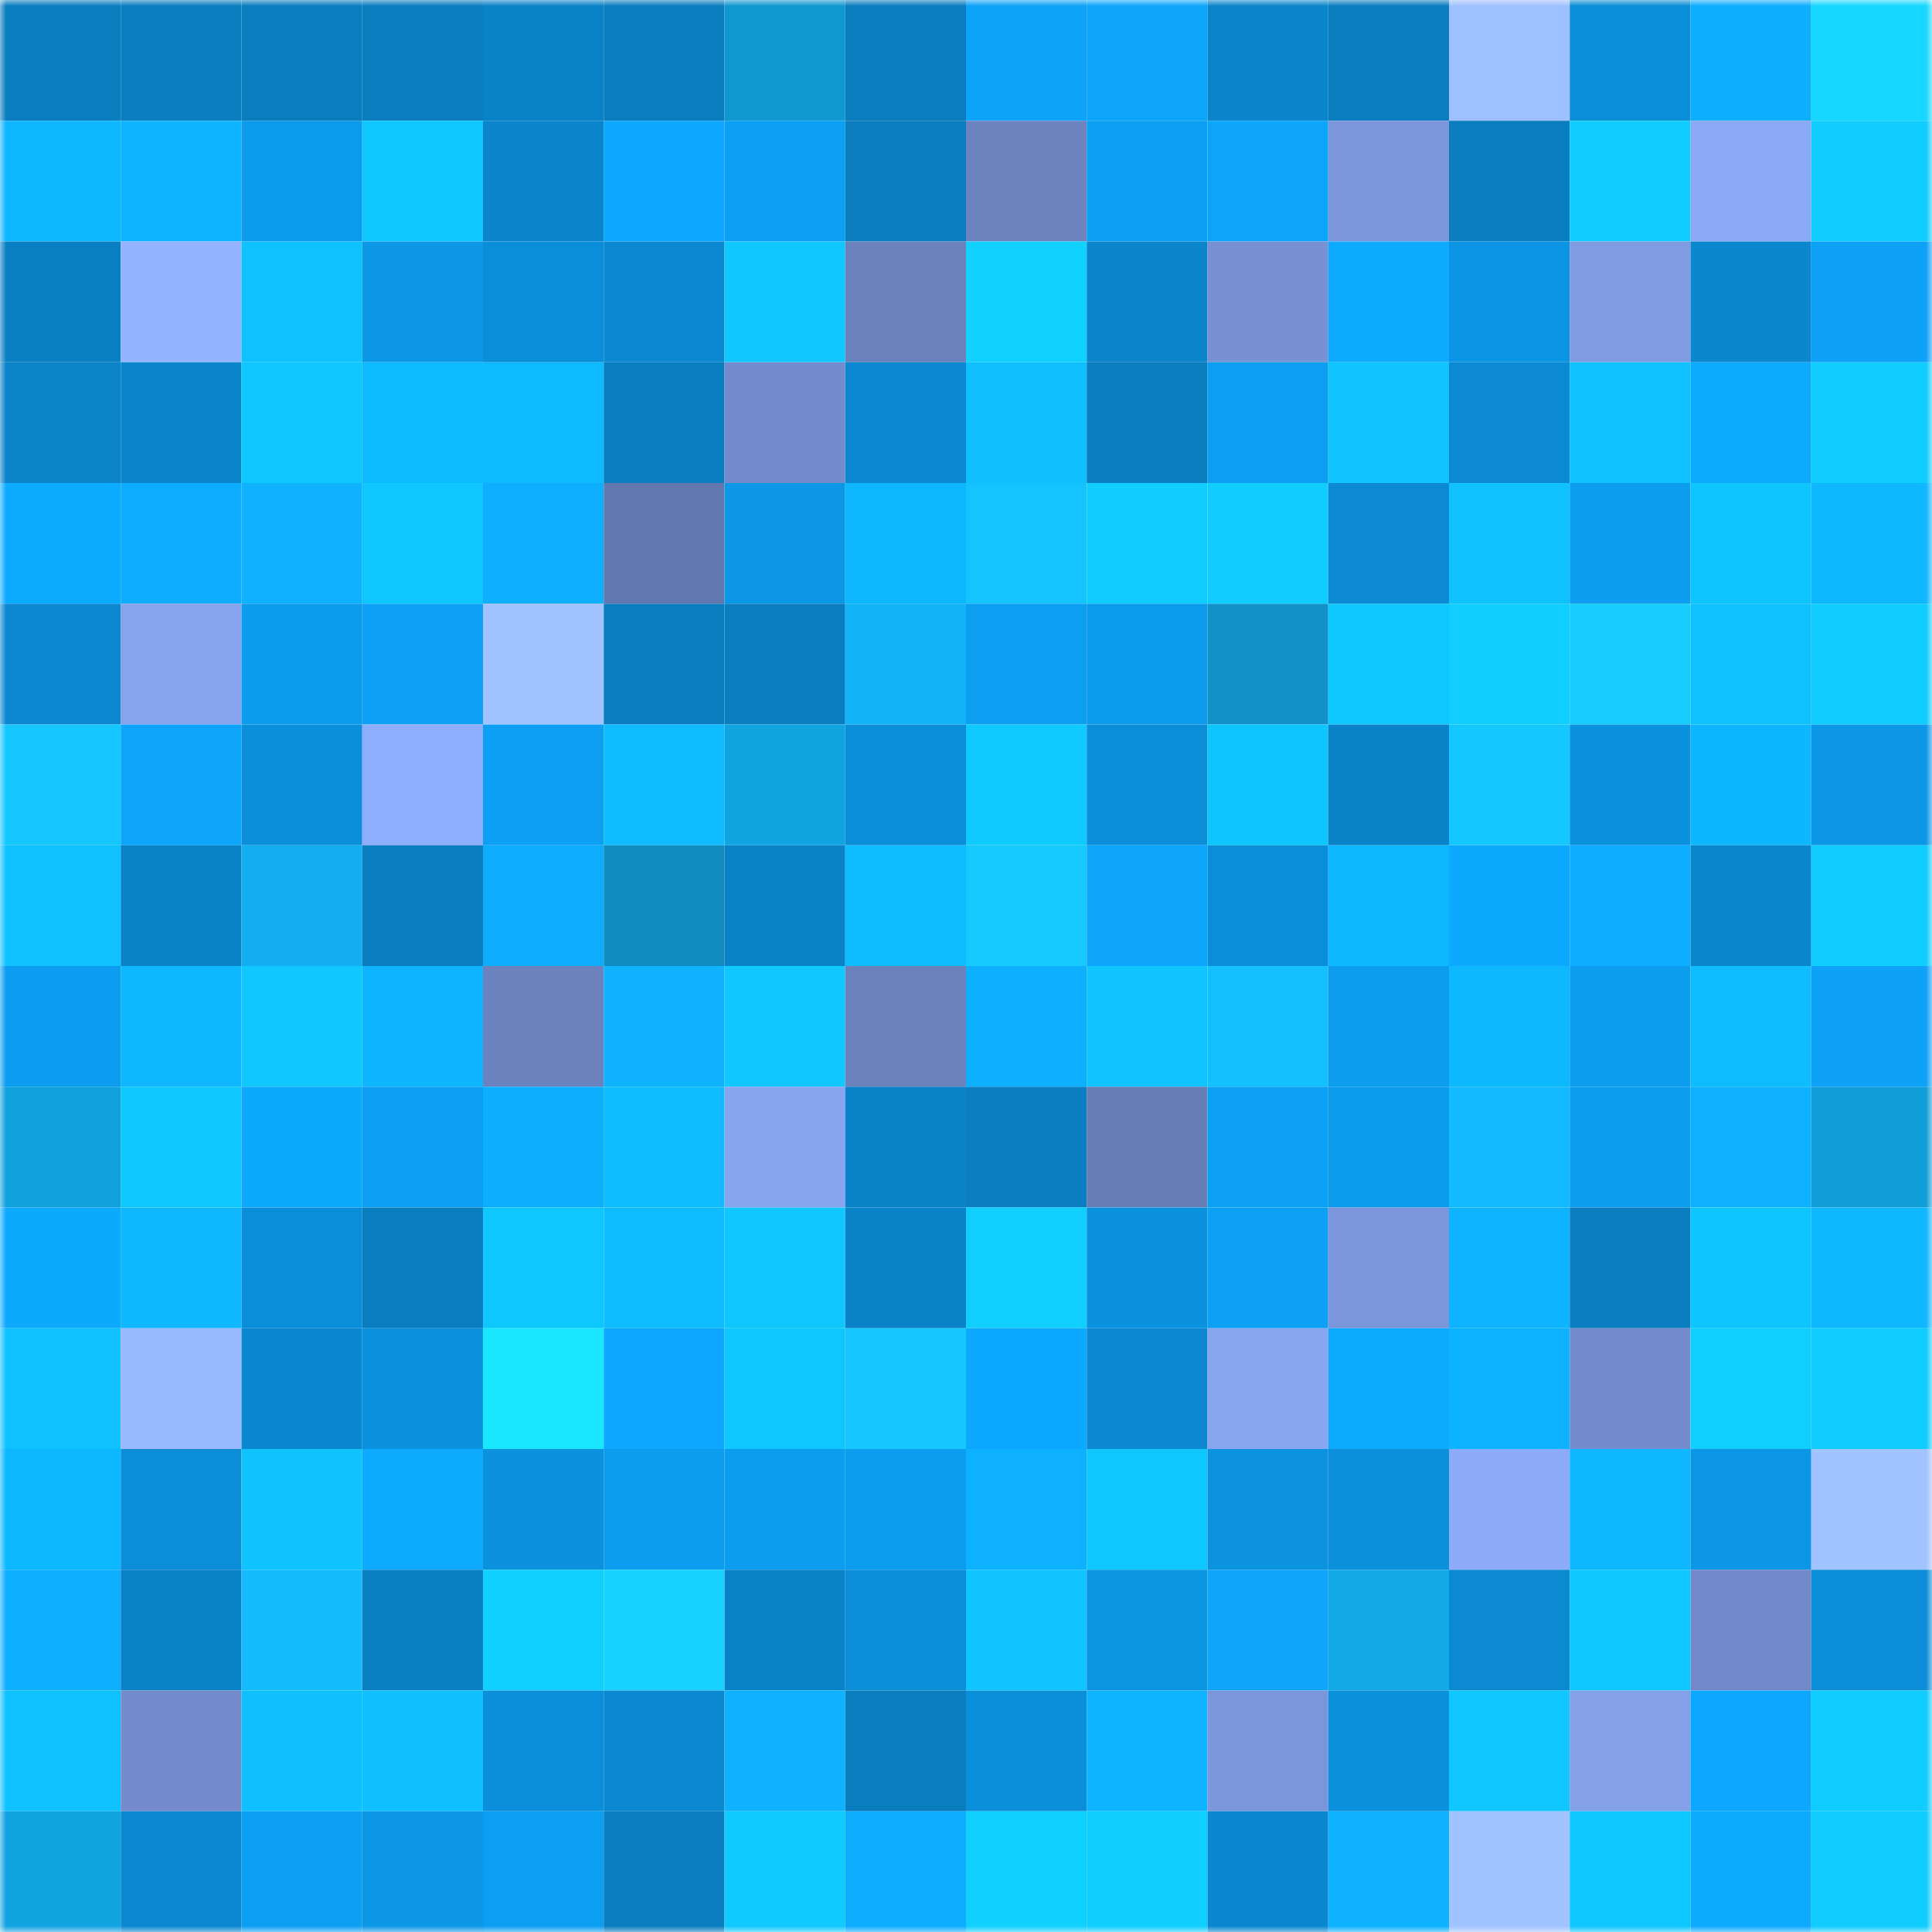 <svg viewBox="0 0 160 160" fill="none" role="img" xmlns="http://www.w3.org/2000/svg" width="240" height="240" name="ens%2Ckanyegoat.eth"><mask id="363716376" mask-type="alpha" maskUnits="userSpaceOnUse" x="0" y="0" width="160" height="160"><rect width="160" height="160" fill="#FFFFFF"></rect></mask><g mask="url(#363716376)"><rect x="0" y="0" width="10" height="10" fill="#0a7dbf"></rect><rect x="10" y="0" width="10" height="10" fill="#0a7dbf"></rect><rect x="20" y="0" width="10" height="10" fill="#0a7dbf"></rect><rect x="30" y="0" width="10" height="10" fill="#0a7dbf"></rect><rect x="40" y="0" width="10" height="10" fill="#0a82c7"></rect><rect x="50" y="0" width="10" height="10" fill="#0a7dbf"></rect><rect x="60" y="0" width="10" height="10" fill="#1098d0"></rect><rect x="70" y="0" width="10" height="10" fill="#0a7dbf"></rect><rect x="80" y="0" width="10" height="10" fill="#0da3f8"></rect><rect x="90" y="0" width="10" height="10" fill="#0da5fb"></rect><rect x="100" y="0" width="10" height="10" fill="#0a84ca"></rect><rect x="110" y="0" width="10" height="10" fill="#0a7dbf"></rect><rect x="120" y="0" width="10" height="10" fill="#9fc0ff"></rect><rect x="130" y="0" width="10" height="10" fill="#0b8dd7"></rect><rect x="140" y="0" width="10" height="10" fill="#0eaeff"></rect><rect x="150" y="0" width="10" height="10" fill="#17d7ff"></rect><rect x="0" y="10" width="10" height="10" fill="#0eb7ff"></rect><rect x="10" y="10" width="10" height="10" fill="#0eb4ff"></rect><rect x="20" y="10" width="10" height="10" fill="#0c9aeb"></rect><rect x="30" y="10" width="10" height="10" fill="#0fc7ff"></rect><rect x="40" y="10" width="10" height="10" fill="#0a85cb"></rect><rect x="50" y="10" width="10" height="10" fill="#0da7ff"></rect><rect x="60" y="10" width="10" height="10" fill="#0ca0f5"></rect><rect x="70" y="10" width="10" height="10" fill="#0a7dbf"></rect><rect x="80" y="10" width="10" height="10" fill="#6c83bf"></rect><rect x="90" y="10" width="10" height="10" fill="#0c9ff3"></rect><rect x="100" y="10" width="10" height="10" fill="#0da5fb"></rect><rect x="110" y="10" width="10" height="10" fill="#7c96db"></rect><rect x="120" y="10" width="10" height="10" fill="#0a7dbf"></rect><rect x="130" y="10" width="10" height="10" fill="#10ccff"></rect><rect x="140" y="10" width="10" height="10" fill="#8ba8f5"></rect><rect x="150" y="10" width="10" height="10" fill="#10ccff"></rect><rect x="0" y="20" width="10" height="10" fill="#0a7fc1"></rect><rect x="10" y="20" width="10" height="10" fill="#95b4ff"></rect><rect x="20" y="20" width="10" height="10" fill="#0fc1ff"></rect><rect x="30" y="20" width="10" height="10" fill="#0c97e7"></rect><rect x="40" y="20" width="10" height="10" fill="#0b8ed9"></rect><rect x="50" y="20" width="10" height="10" fill="#0b88cf"></rect><rect x="60" y="20" width="10" height="10" fill="#10c8ff"></rect><rect x="70" y="20" width="10" height="10" fill="#6b82bd"></rect><rect x="80" y="20" width="10" height="10" fill="#10d1ff"></rect><rect x="90" y="20" width="10" height="10" fill="#0a85cb"></rect><rect x="100" y="20" width="10" height="10" fill="#7891d3"></rect><rect x="110" y="20" width="10" height="10" fill="#0daaff"></rect><rect x="120" y="20" width="10" height="10" fill="#0c95e4"></rect><rect x="130" y="20" width="10" height="10" fill="#809be2"></rect><rect x="140" y="20" width="10" height="10" fill="#0b87ce"></rect><rect x="150" y="20" width="10" height="10" fill="#0da2f7"></rect><rect x="0" y="30" width="10" height="10" fill="#0a83c9"></rect><rect x="10" y="30" width="10" height="10" fill="#0a85cb"></rect><rect x="20" y="30" width="10" height="10" fill="#0fc6ff"></rect><rect x="30" y="30" width="10" height="10" fill="#0ebaff"></rect><rect x="40" y="30" width="10" height="10" fill="#0ebaff"></rect><rect x="50" y="30" width="10" height="10" fill="#0a7dbf"></rect><rect x="60" y="30" width="10" height="10" fill="#748ccc"></rect><rect x="70" y="30" width="10" height="10" fill="#0b88cf"></rect><rect x="80" y="30" width="10" height="10" fill="#0fbfff"></rect><rect x="90" y="30" width="10" height="10" fill="#0a7dbf"></rect><rect x="100" y="30" width="10" height="10" fill="#0c9ef1"></rect><rect x="110" y="30" width="10" height="10" fill="#0fc4ff"></rect><rect x="120" y="30" width="10" height="10" fill="#0b8ad3"></rect><rect x="130" y="30" width="10" height="10" fill="#0fc1ff"></rect><rect x="140" y="30" width="10" height="10" fill="#0dabff"></rect><rect x="150" y="30" width="10" height="10" fill="#10ccff"></rect><rect x="0" y="40" width="10" height="10" fill="#0dabff"></rect><rect x="10" y="40" width="10" height="10" fill="#0dacff"></rect><rect x="20" y="40" width="10" height="10" fill="#0eb2ff"></rect><rect x="30" y="40" width="10" height="10" fill="#0fc7ff"></rect><rect x="40" y="40" width="10" height="10" fill="#0eafff"></rect><rect x="50" y="40" width="10" height="10" fill="#6378af"></rect><rect x="60" y="40" width="10" height="10" fill="#0c96e6"></rect><rect x="70" y="40" width="10" height="10" fill="#0eb7ff"></rect><rect x="80" y="40" width="10" height="10" fill="#15c3ff"></rect><rect x="90" y="40" width="10" height="10" fill="#10ccff"></rect><rect x="100" y="40" width="10" height="10" fill="#10ccff"></rect><rect x="110" y="40" width="10" height="10" fill="#0b8ad3"></rect><rect x="120" y="40" width="10" height="10" fill="#0fc2ff"></rect><rect x="130" y="40" width="10" height="10" fill="#0c9def"></rect><rect x="140" y="40" width="10" height="10" fill="#0fc5ff"></rect><rect x="150" y="40" width="10" height="10" fill="#0eb7ff"></rect><rect x="0" y="50" width="10" height="10" fill="#0b88d0"></rect><rect x="10" y="50" width="10" height="10" fill="#86a3ed"></rect><rect x="20" y="50" width="10" height="10" fill="#0c9cee"></rect><rect x="30" y="50" width="10" height="10" fill="#0da2f7"></rect><rect x="40" y="50" width="10" height="10" fill="#a1c3ff"></rect><rect x="50" y="50" width="10" height="10" fill="#0a7dbf"></rect><rect x="60" y="50" width="10" height="10" fill="#0a7dbf"></rect><rect x="70" y="50" width="10" height="10" fill="#13b4f7"></rect><rect x="80" y="50" width="10" height="10" fill="#0c9ef1"></rect><rect x="90" y="50" width="10" height="10" fill="#0c9aeb"></rect><rect x="100" y="50" width="10" height="10" fill="#1092c9"></rect><rect x="110" y="50" width="10" height="10" fill="#0fc7ff"></rect><rect x="120" y="50" width="10" height="10" fill="#10ceff"></rect><rect x="130" y="50" width="10" height="10" fill="#16ccff"></rect><rect x="140" y="50" width="10" height="10" fill="#0fc2ff"></rect><rect x="150" y="50" width="10" height="10" fill="#10ccff"></rect><rect x="0" y="60" width="10" height="10" fill="#15c6ff"></rect><rect x="10" y="60" width="10" height="10" fill="#0da5fb"></rect><rect x="20" y="60" width="10" height="10" fill="#0b8fda"></rect><rect x="30" y="60" width="10" height="10" fill="#8eadfc"></rect><rect x="40" y="60" width="10" height="10" fill="#0c9ff3"></rect><rect x="50" y="60" width="10" height="10" fill="#0fbcff"></rect><rect x="60" y="60" width="10" height="10" fill="#12a4e0"></rect><rect x="70" y="60" width="10" height="10" fill="#0b8dd7"></rect><rect x="80" y="60" width="10" height="10" fill="#10caff"></rect><rect x="90" y="60" width="10" height="10" fill="#0b8dd7"></rect><rect x="100" y="60" width="10" height="10" fill="#0fc5ff"></rect><rect x="110" y="60" width="10" height="10" fill="#0a82c7"></rect><rect x="120" y="60" width="10" height="10" fill="#15c7ff"></rect><rect x="130" y="60" width="10" height="10" fill="#0b92df"></rect><rect x="140" y="60" width="10" height="10" fill="#0eb6ff"></rect><rect x="150" y="60" width="10" height="10" fill="#0c97e7"></rect><rect x="0" y="70" width="10" height="10" fill="#0fc1ff"></rect><rect x="10" y="70" width="10" height="10" fill="#0a82c7"></rect><rect x="20" y="70" width="10" height="10" fill="#13aeef"></rect><rect x="30" y="70" width="10" height="10" fill="#0a7dbf"></rect><rect x="40" y="70" width="10" height="10" fill="#0dacff"></rect><rect x="50" y="70" width="10" height="10" fill="#0f8cbf"></rect><rect x="60" y="70" width="10" height="10" fill="#0a82c7"></rect><rect x="70" y="70" width="10" height="10" fill="#0fbcff"></rect><rect x="80" y="70" width="10" height="10" fill="#16c9ff"></rect><rect x="90" y="70" width="10" height="10" fill="#0da5fb"></rect><rect x="100" y="70" width="10" height="10" fill="#0b8ed9"></rect><rect x="110" y="70" width="10" height="10" fill="#0eb7ff"></rect><rect x="120" y="70" width="10" height="10" fill="#0da9ff"></rect><rect x="130" y="70" width="10" height="10" fill="#0dacff"></rect><rect x="140" y="70" width="10" height="10" fill="#0a86cd"></rect><rect x="150" y="70" width="10" height="10" fill="#10ccff"></rect><rect x="0" y="80" width="10" height="10" fill="#0c9df0"></rect><rect x="10" y="80" width="10" height="10" fill="#0eb7ff"></rect><rect x="20" y="80" width="10" height="10" fill="#10c8ff"></rect><rect x="30" y="80" width="10" height="10" fill="#0eb4ff"></rect><rect x="40" y="80" width="10" height="10" fill="#6c82be"></rect><rect x="50" y="80" width="10" height="10" fill="#0eb2ff"></rect><rect x="60" y="80" width="10" height="10" fill="#10c8ff"></rect><rect x="70" y="80" width="10" height="10" fill="#6b82bd"></rect><rect x="80" y="80" width="10" height="10" fill="#0eafff"></rect><rect x="90" y="80" width="10" height="10" fill="#0fc4ff"></rect><rect x="100" y="80" width="10" height="10" fill="#15c0ff"></rect><rect x="110" y="80" width="10" height="10" fill="#0c9def"></rect><rect x="120" y="80" width="10" height="10" fill="#0eb8ff"></rect><rect x="130" y="80" width="10" height="10" fill="#0c9def"></rect><rect x="140" y="80" width="10" height="10" fill="#0fbcff"></rect><rect x="150" y="80" width="10" height="10" fill="#0da2f7"></rect><rect x="0" y="90" width="10" height="10" fill="#11a1dd"></rect><rect x="10" y="90" width="10" height="10" fill="#0fc7ff"></rect><rect x="20" y="90" width="10" height="10" fill="#0da9ff"></rect><rect x="30" y="90" width="10" height="10" fill="#0c9ff3"></rect><rect x="40" y="90" width="10" height="10" fill="#0eaeff"></rect><rect x="50" y="90" width="10" height="10" fill="#0fbcff"></rect><rect x="60" y="90" width="10" height="10" fill="#87a4ef"></rect><rect x="70" y="90" width="10" height="10" fill="#0a82c7"></rect><rect x="80" y="90" width="10" height="10" fill="#0a7ec1"></rect><rect x="90" y="90" width="10" height="10" fill="#677db6"></rect><rect x="100" y="90" width="10" height="10" fill="#0da1f6"></rect><rect x="110" y="90" width="10" height="10" fill="#0c9aeb"></rect><rect x="120" y="90" width="10" height="10" fill="#14baff"></rect><rect x="130" y="90" width="10" height="10" fill="#0c9def"></rect><rect x="140" y="90" width="10" height="10" fill="#0eb0ff"></rect><rect x="150" y="90" width="10" height="10" fill="#119dd7"></rect><rect x="0" y="100" width="10" height="10" fill="#0da9ff"></rect><rect x="10" y="100" width="10" height="10" fill="#0eb7ff"></rect><rect x="20" y="100" width="10" height="10" fill="#0b8ed9"></rect><rect x="30" y="100" width="10" height="10" fill="#0a7dbf"></rect><rect x="40" y="100" width="10" height="10" fill="#0fc7ff"></rect><rect x="50" y="100" width="10" height="10" fill="#0fbcff"></rect><rect x="60" y="100" width="10" height="10" fill="#0fc6ff"></rect><rect x="70" y="100" width="10" height="10" fill="#0a82c7"></rect><rect x="80" y="100" width="10" height="10" fill="#10cfff"></rect><rect x="90" y="100" width="10" height="10" fill="#0b92df"></rect><rect x="100" y="100" width="10" height="10" fill="#0da1f5"></rect><rect x="110" y="100" width="10" height="10" fill="#7c96db"></rect><rect x="120" y="100" width="10" height="10" fill="#0eb4ff"></rect><rect x="130" y="100" width="10" height="10" fill="#0a7dbf"></rect><rect x="140" y="100" width="10" height="10" fill="#0fc5ff"></rect><rect x="150" y="100" width="10" height="10" fill="#0eb7ff"></rect><rect x="0" y="110" width="10" height="10" fill="#0fc1ff"></rect><rect x="10" y="110" width="10" height="10" fill="#99b9ff"></rect><rect x="20" y="110" width="10" height="10" fill="#0b87cf"></rect><rect x="30" y="110" width="10" height="10" fill="#0b92df"></rect><rect x="40" y="110" width="10" height="10" fill="#19e7ff"></rect><rect x="50" y="110" width="10" height="10" fill="#0da7ff"></rect><rect x="60" y="110" width="10" height="10" fill="#0fc7ff"></rect><rect x="70" y="110" width="10" height="10" fill="#15c6ff"></rect><rect x="80" y="110" width="10" height="10" fill="#0da8ff"></rect><rect x="90" y="110" width="10" height="10" fill="#0b88cf"></rect><rect x="100" y="110" width="10" height="10" fill="#88a5f0"></rect><rect x="110" y="110" width="10" height="10" fill="#0daaff"></rect><rect x="120" y="110" width="10" height="10" fill="#0eb3ff"></rect><rect x="130" y="110" width="10" height="10" fill="#748ccc"></rect><rect x="140" y="110" width="10" height="10" fill="#10cfff"></rect><rect x="150" y="110" width="10" height="10" fill="#10ccff"></rect><rect x="0" y="120" width="10" height="10" fill="#0eb8ff"></rect><rect x="10" y="120" width="10" height="10" fill="#0b8dd7"></rect><rect x="20" y="120" width="10" height="10" fill="#0fc3ff"></rect><rect x="30" y="120" width="10" height="10" fill="#0daaff"></rect><rect x="40" y="120" width="10" height="10" fill="#0b91dd"></rect><rect x="50" y="120" width="10" height="10" fill="#0c9def"></rect><rect x="60" y="120" width="10" height="10" fill="#0c9def"></rect><rect x="70" y="120" width="10" height="10" fill="#0c9def"></rect><rect x="80" y="120" width="10" height="10" fill="#0eb1ff"></rect><rect x="90" y="120" width="10" height="10" fill="#0fc7ff"></rect><rect x="100" y="120" width="10" height="10" fill="#0b93e0"></rect><rect x="110" y="120" width="10" height="10" fill="#0b90db"></rect><rect x="120" y="120" width="10" height="10" fill="#8dabf9"></rect><rect x="130" y="120" width="10" height="10" fill="#0eb7ff"></rect><rect x="140" y="120" width="10" height="10" fill="#0c96e5"></rect><rect x="150" y="120" width="10" height="10" fill="#a1c3ff"></rect><rect x="0" y="130" width="10" height="10" fill="#0eafff"></rect><rect x="10" y="130" width="10" height="10" fill="#0a82c7"></rect><rect x="20" y="130" width="10" height="10" fill="#14bcff"></rect><rect x="30" y="130" width="10" height="10" fill="#0a80c3"></rect><rect x="40" y="130" width="10" height="10" fill="#10d0ff"></rect><rect x="50" y="130" width="10" height="10" fill="#17d2ff"></rect><rect x="60" y="130" width="10" height="10" fill="#0a82c7"></rect><rect x="70" y="130" width="10" height="10" fill="#0b8dd7"></rect><rect x="80" y="130" width="10" height="10" fill="#0fc4ff"></rect><rect x="90" y="130" width="10" height="10" fill="#0c95e3"></rect><rect x="100" y="130" width="10" height="10" fill="#0da4fa"></rect><rect x="110" y="130" width="10" height="10" fill="#12a9e7"></rect><rect x="120" y="130" width="10" height="10" fill="#0b89d1"></rect><rect x="130" y="130" width="10" height="10" fill="#0fc7ff"></rect><rect x="140" y="130" width="10" height="10" fill="#7189c8"></rect><rect x="150" y="130" width="10" height="10" fill="#0b8dd7"></rect><rect x="0" y="140" width="10" height="10" fill="#0fc2ff"></rect><rect x="10" y="140" width="10" height="10" fill="#748ccc"></rect><rect x="20" y="140" width="10" height="10" fill="#0fbfff"></rect><rect x="30" y="140" width="10" height="10" fill="#0fbfff"></rect><rect x="40" y="140" width="10" height="10" fill="#0b8fda"></rect><rect x="50" y="140" width="10" height="10" fill="#0b88cf"></rect><rect x="60" y="140" width="10" height="10" fill="#0eb2ff"></rect><rect x="70" y="140" width="10" height="10" fill="#0a7dbf"></rect><rect x="80" y="140" width="10" height="10" fill="#0b8fda"></rect><rect x="90" y="140" width="10" height="10" fill="#0eb4ff"></rect><rect x="100" y="140" width="10" height="10" fill="#7c96db"></rect><rect x="110" y="140" width="10" height="10" fill="#0b90db"></rect><rect x="120" y="140" width="10" height="10" fill="#10c8ff"></rect><rect x="130" y="140" width="10" height="10" fill="#84a0e9"></rect><rect x="140" y="140" width="10" height="10" fill="#0da7ff"></rect><rect x="150" y="140" width="10" height="10" fill="#10ccff"></rect><rect x="0" y="150" width="10" height="10" fill="#12a4e1"></rect><rect x="10" y="150" width="10" height="10" fill="#0b88cf"></rect><rect x="20" y="150" width="10" height="10" fill="#0c9ff3"></rect><rect x="30" y="150" width="10" height="10" fill="#0c97e7"></rect><rect x="40" y="150" width="10" height="10" fill="#0c9ef1"></rect><rect x="50" y="150" width="10" height="10" fill="#0a7dbf"></rect><rect x="60" y="150" width="10" height="10" fill="#10c9ff"></rect><rect x="70" y="150" width="10" height="10" fill="#0dacff"></rect><rect x="80" y="150" width="10" height="10" fill="#10d0ff"></rect><rect x="90" y="150" width="10" height="10" fill="#10ceff"></rect><rect x="100" y="150" width="10" height="10" fill="#0a87ce"></rect><rect x="110" y="150" width="10" height="10" fill="#0eb2ff"></rect><rect x="120" y="150" width="10" height="10" fill="#a1c3ff"></rect><rect x="130" y="150" width="10" height="10" fill="#0fc7ff"></rect><rect x="140" y="150" width="10" height="10" fill="#0daaff"></rect><rect x="150" y="150" width="10" height="10" fill="#10ccff"></rect></g></svg>